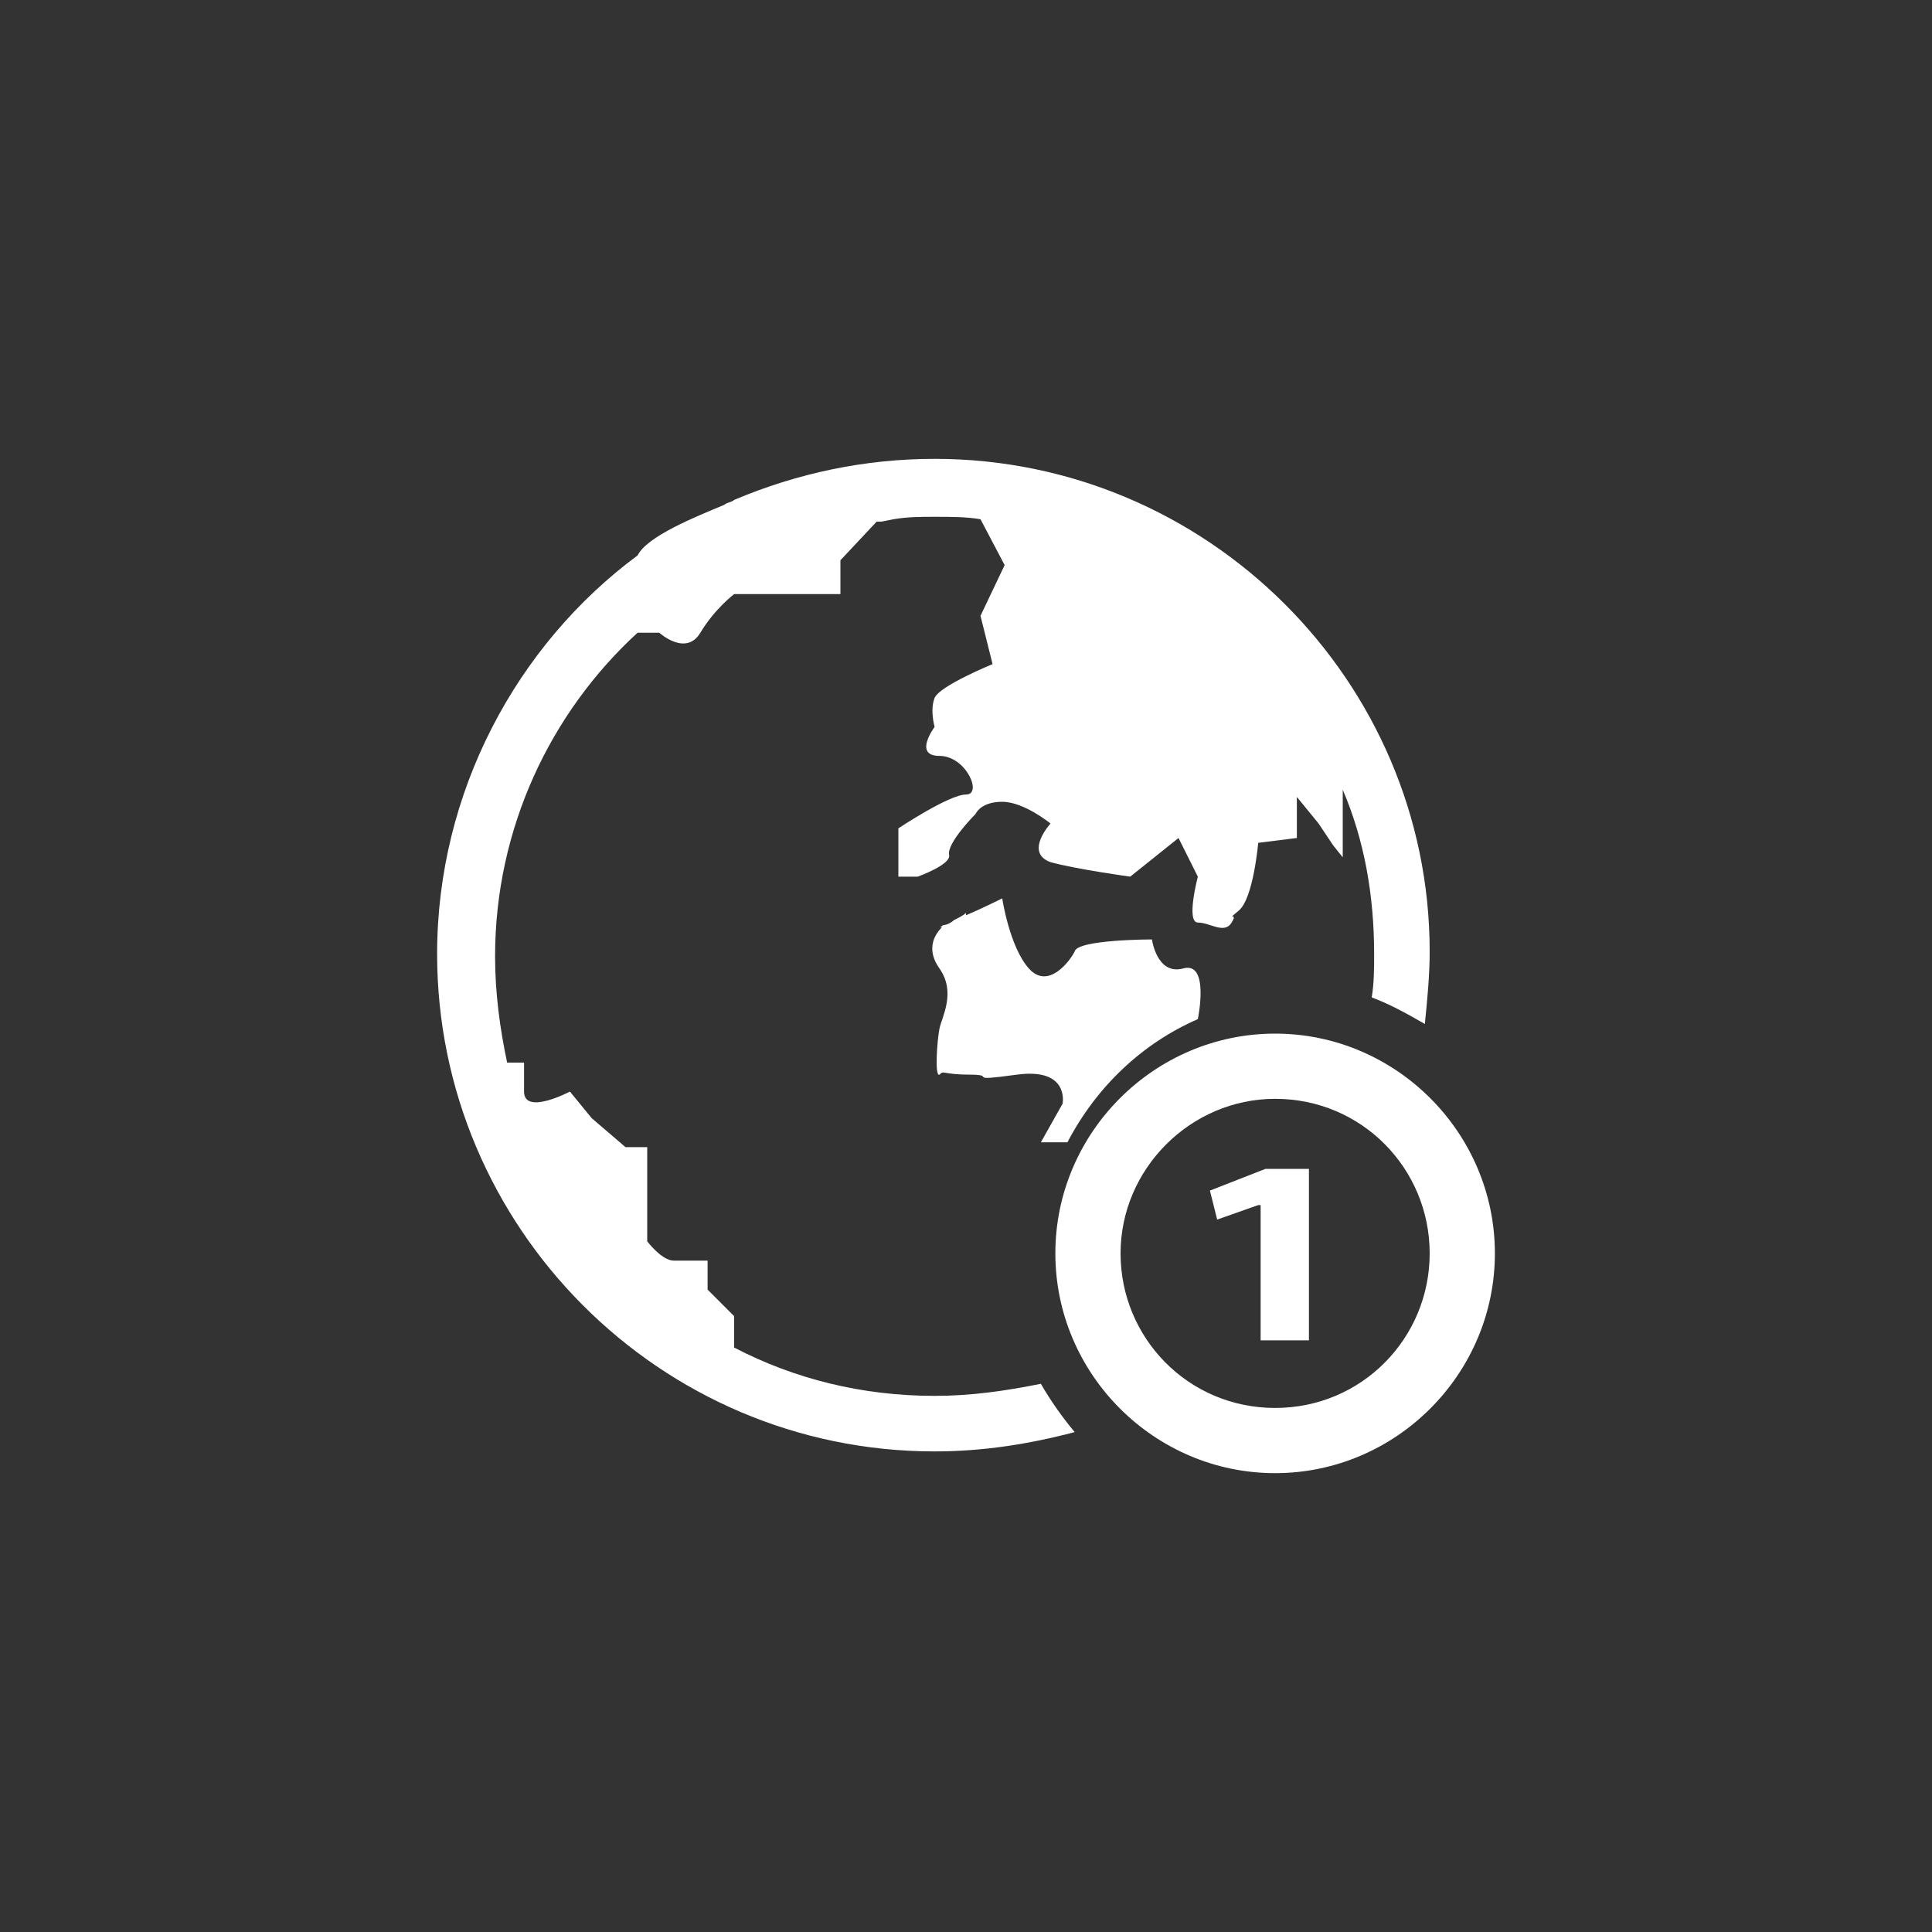 <?xml version="1.0" encoding="utf-8"?>
<!-- Generator: Adobe Illustrator 24.0.1, SVG Export Plug-In . SVG Version: 6.00 Build 0)  -->
<svg version="1.1" id="Layer_1" xmlns="http://www.w3.org/2000/svg" xmlns:xlink="http://www.w3.org/1999/xlink" x="0px" y="0px"
	 width="80px" height="80px" viewBox="0 0 80 80" style="enable-background:new 0 0 80 80;" xml:space="preserve">
<rect x="0" y="0" width="80" height="80" fill="#333333" stroke="none"/>
<style type="text/css">
	.st0{fill:#FFFFFF;}
</style>
<g>
	<path class="st0" d="M49,40.1c-1.1,0.3-1.3-1.2-1.3-1.2s-3.1,0-3.2,0.5c-0.2,0.4-1.1,1.6-1.9,0.7c-0.8-0.9-1.1-2.9-1.1-2.9
		s-0.8,0.4-1.5,0.7l0-0.1c-0.1,0.1-0.3,0.2-0.5,0.3c-0.1,0.1-0.3,0.2-0.4,0.2c-0.1,0-0.1,0.1-0.2,0.1c0,0,0.1,0,0.1,0
		c-0.4,0.4-0.6,1-0.1,1.7c0.7,1,0.1,2,0,2.5c-0.1,0.5-0.2,2,0,1.9c0.2-0.2,0.1,0,1.3,0c1.1,0-0.3,0.3,1.9,0c2.2-0.3,1.9,1.2,1.9,1.2
		l-0.9,1.6h1.1c1.2-2.3,3.1-4.1,5.4-5.1c0,0,0,0,0,0S50.1,39.8,49,40.1z"/>
	<path class="st0" d="M38.7,57.8c-3,0-5.8-0.7-8.3-2v-1.3l-1.1-1.1v-1.2c0,0-0.9,0-1.4,0c-0.5,0-1.1-0.8-1.1-0.8v-1.6v-2.3h-0.9
		l-1.4-1.2l-0.9-1.1c0,0-1.9,1-1.9,0c0-1,0-1.2,0-1.2H21c-0.3-1.4-0.5-2.9-0.5-4.4c0-5.3,2.3-10.1,5.9-13.4h0.9c0,0,1.1,1,1.7,0
		c0.6-1,1.4-1.6,1.4-1.6h2.8H34h0.8v-1.4l1.5-1.6c0.1,0,0.2,0,0.2,0l0.5-0.1c0.6-0.1,1.1-0.1,1.7-0.1c0.7,0,1.3,0,1.9,0.1l1,1.9
		l-1,2.1l0.5,2c0,0-2.2,0.9-2.4,1.4c-0.2,0.5,0,1.2,0,1.2s-0.9,1.2,0.2,1.2c1.1,0,1.8,1.6,1.1,1.6c-0.7,0-2.8,1.4-2.8,1.4v2H38
		c0,0,1.4-0.5,1.3-0.9c-0.1-0.5,1.1-1.7,1.1-1.7s0.2-0.5,1.1-0.5c0.9,0,2,0.9,2,0.9s-1.1,1.2,0,1.6c1.1,0.3,3.3,0.6,3.3,0.6l2-1.6
		l0.8,1.6c0,0-0.5,1.9,0,1.9c0.5,0,1.1,0.5,1.4,0c0.3-0.5-0.3,0,0.3-0.5c0.6-0.5,0.8-2.8,0.8-2.8l1.6-0.2v-1.7l0.9,1.1l0.6,0.9
		l0.4,0.5v-2.8c0.9,2.1,1.3,4.4,1.3,6.8c0,0.6,0,1.2-0.1,1.8c0.8,0.3,1.5,0.7,2.2,1.1c0.1-1,0.2-2,0.2-3C59.2,28.2,50,19,38.7,19
		c-2.9,0-5.7,0.6-8.3,1.7c0,0,0,0,0,0l0,0c-0.1,0.1-0.3,0.1-0.4,0.2c-1.2,0.5-3.2,1.3-3.6,2.1c-5,3.7-8.3,9.8-8.3,16.5
		c0,11.3,9.2,20.6,20.6,20.6c2,0,3.9-0.3,5.8-0.8c-0.5-0.6-1-1.3-1.4-2C41.6,57.6,40.2,57.8,38.7,57.8z"/>
	<path class="st0" d="M52.8,42.8c-5,0-9.1,4.1-9.1,9.1s4.1,9.1,9.1,9.1c5,0,9.1-4.1,9.1-9.1S57.8,42.8,52.8,42.8z M52.8,58.3
		c-3.6,0-6.4-2.9-6.4-6.4s2.9-6.4,6.4-6.4c3.6,0,6.4,2.9,6.4,6.4S56.4,58.3,52.8,58.3z"/>
	<polygon class="st0" points="50.1,49.3 50.4,50.5 52.1,49.9 52.2,49.9 52.2,55.5 54.2,55.5 54.2,48.4 52.4,48.4 	"/>
</g>
</svg>
